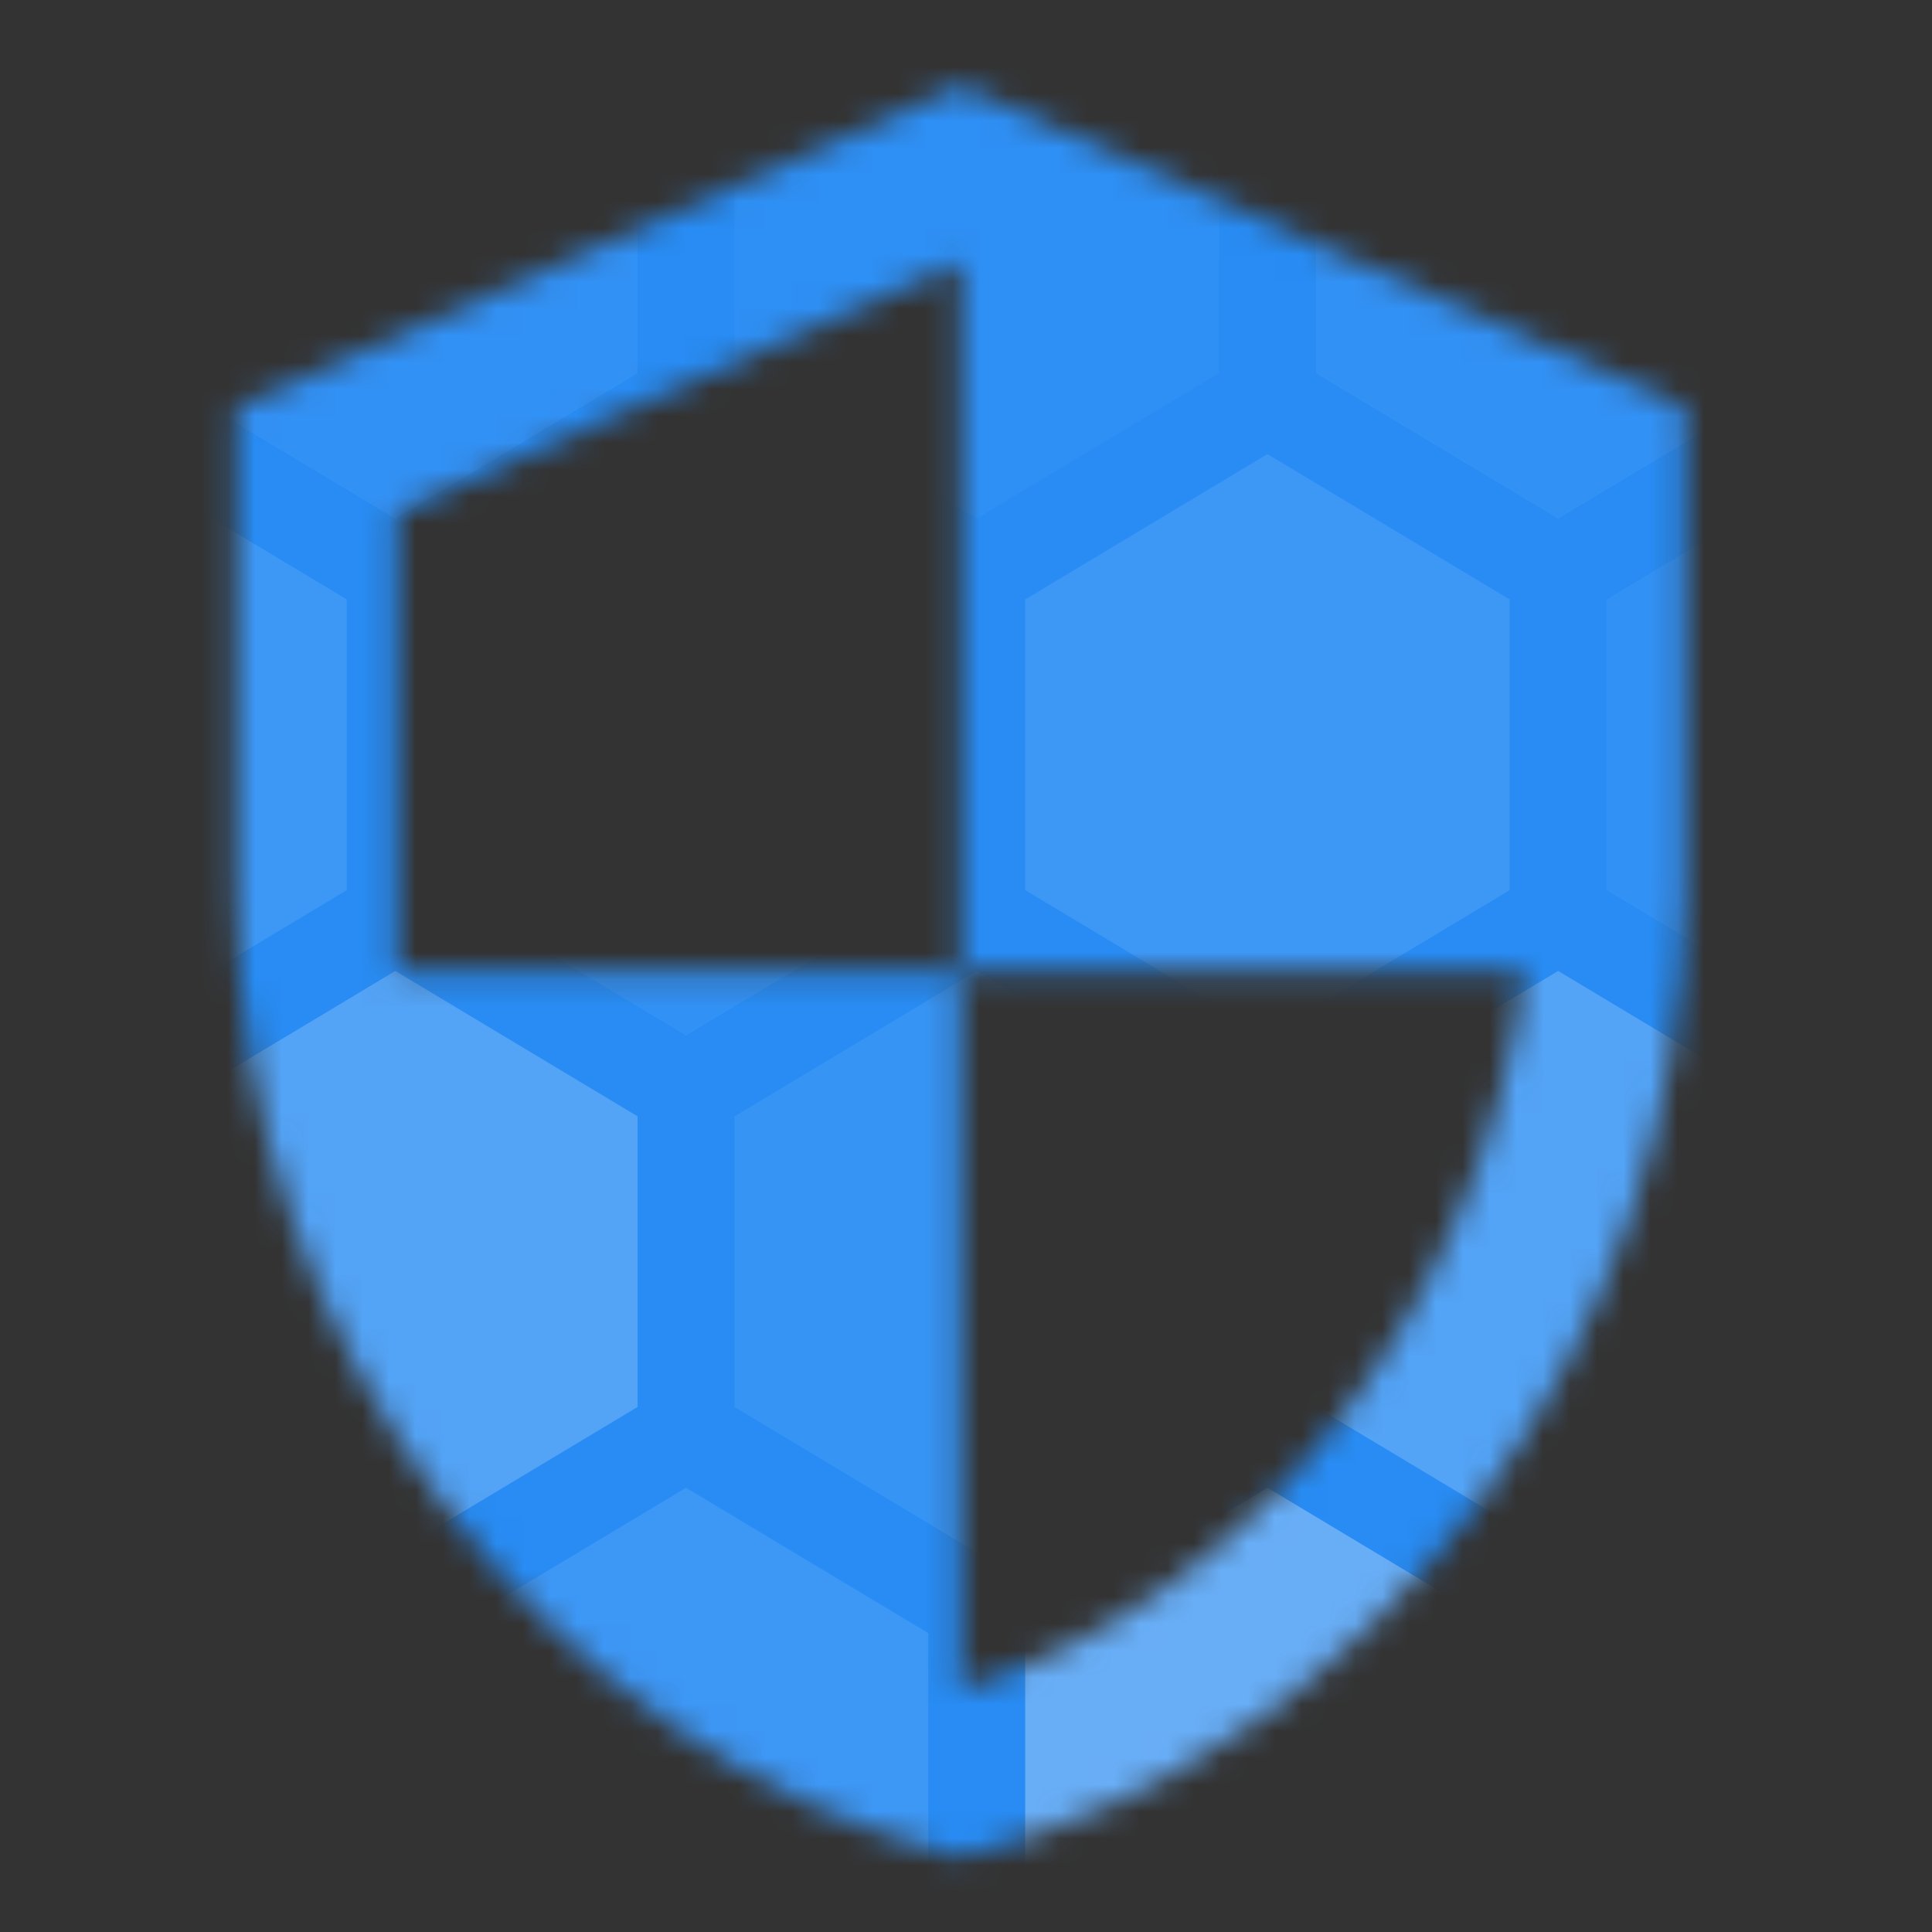 <svg xmlns="http://www.w3.org/2000/svg" width="72" height="72" viewBox="0 0 72 72" fill="none"><rect x="0" y="0" width="72" height="72" fill="#333333" stroke="none"/><g clip-path="url(#clip0_1147_1679)"><mask id="mask0_1147_1679" style="mask-type:alpha" maskUnits="userSpaceOnUse" x="0" y="12" width="73" height="48"><path d="M66.4 51H54.4V30H66.4M69.4 24H51.4C50.604 24 49.841 24.316 49.279 24.879C48.716 25.441 48.4 26.204 48.4 27V57C48.4 57.796 48.716 58.559 49.279 59.121C49.841 59.684 50.604 60 51.4 60H69.4C70.195 60 70.959 59.684 71.521 59.121C72.084 58.559 72.4 57.796 72.4 57V27C72.4 26.204 72.084 25.441 71.521 24.879C70.959 24.316 70.195 24 69.4 24ZM12.4 18H66.4V12H12.4C10.809 12 9.282 12.632 8.157 13.757C7.032 14.883 6.4 16.409 6.4 18V51H0.4V60H42.4V51H12.4V18Z" fill="black"></path></mask><g mask="url(#mask0_1147_1679)"></g><mask id="mask1_1147_1679" style="mask-type:alpha" maskUnits="userSpaceOnUse" x="8" y="3" width="55" height="67"><path d="M35.8 36.2H56.8C55.21 48.53 46.96 59.54 35.8 62.96V36.2H14.8V19.1L35.8 9.77M35.8 3.2L8.8 15.2V33.2C8.8 49.85 20.32 65.39 35.8 69.2C51.28 65.39 62.8 49.85 62.8 33.2V15.2L35.8 3.2Z" fill="black"></path></mask><g mask="url(#mask1_1147_1679)"><rect x="-5.2" y="-4" width="96.8" height="76" fill="#288CF4"></rect><path opacity="0.1" d="M3.897 16.922L12.926 22.339V33.173L3.897 38.59L-5.131 33.173V22.339L3.897 16.922Z" fill="white"></path><path opacity="0.05" d="M14.732 -2.339L23.76 3.078V13.913L14.732 19.33L5.703 13.913V3.078L14.732 -2.339Z" fill="white"></path><path opacity="0.2" d="M14.732 36.184L23.76 41.601V52.435L14.732 57.852L5.703 52.435V41.601L14.732 36.184Z" fill="white"></path><path opacity="0.05" d="M25.566 16.922L34.594 22.339V33.173L25.566 38.59L16.537 33.173V22.339L25.566 16.922Z" fill="white"></path><path opacity="0.03" d="M36.4 -2.339L45.429 3.078V13.913L36.4 19.33L27.372 13.913V3.078L36.4 -2.339Z" fill="white"></path><path opacity="0.3" d="M3.897 55.444L12.926 60.861V71.696L3.897 77.113L-5.131 71.696V60.861L3.897 55.444Z" fill="white"></path><path opacity="0.07" d="M36.4 36.184L45.429 41.601V52.435L36.4 57.852L27.372 52.435V41.601L36.4 36.184Z" fill="white"></path><path opacity="0.1" d="M47.235 16.922L56.263 22.339V33.173L47.235 38.59L38.206 33.173V22.339L47.235 16.922Z" fill="white"></path><path opacity="0.05" d="M58.069 -2.339L67.097 3.078V13.913L58.069 19.33L49.04 13.913V3.078L58.069 -2.339Z" fill="white"></path><path opacity="0.1" d="M25.566 55.444L34.594 60.861V71.696L25.566 77.113L16.537 71.696V60.861L25.566 55.444Z" fill="white"></path><path opacity="0.2" d="M58.069 36.184L67.097 41.601V52.435L58.069 57.852L49.04 52.435V41.601L58.069 36.184Z" fill="white"></path><path opacity="0.05" d="M68.903 16.922L77.932 22.339V33.173L68.903 38.59L59.874 33.173V22.339L68.903 16.922Z" fill="white"></path><path opacity="0.3" d="M47.235 55.444L56.263 60.861V71.696L47.235 77.113L38.206 71.696V60.861L47.235 55.444Z" fill="white"></path><path opacity="0.1" d="M68.903 55.444L77.932 60.861V71.696L68.903 77.113L59.874 71.696V60.861L68.903 55.444Z" fill="white"></path></g></g><defs><clipPath id="clip0_1147_1679"><rect width="72" height="72" fill="white"></rect></clipPath></defs></svg>
